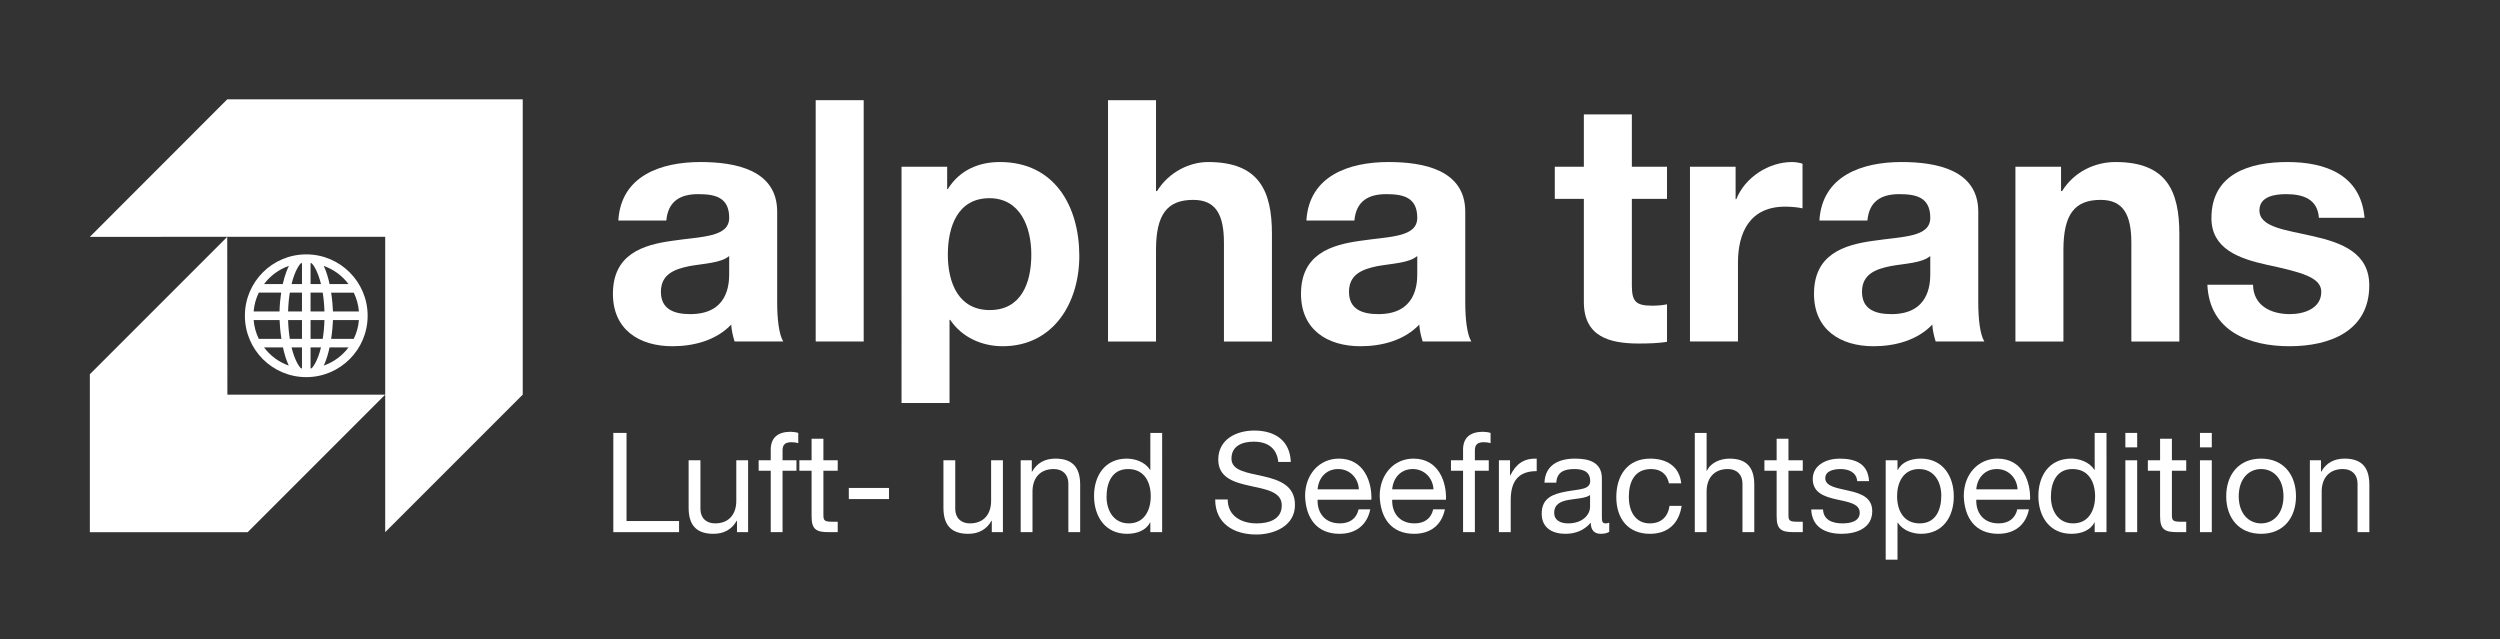<?xml version="1.0" encoding="utf-8"?>
<!-- Generator: Adobe Illustrator 25.2.3, SVG Export Plug-In . SVG Version: 6.00 Build 0)  -->
<svg version="1.1" id="Layer_1" xmlns="http://www.w3.org/2000/svg" xmlns:xlink="http://www.w3.org/1999/xlink" x="0px" y="0px"
	 viewBox="0 0 708 181" enable-background="new 0 0 708 181" xml:space="preserve">
<rect x="0" y="0" width="708" height="181" fill="#333333" stroke="none"/>
<g>
	<polygon fill="#FFFFFF" points="25.444,67.074 64.354,28.132 148.037,28.132 148.037,111.764 109.087,150.711 109.087,67.062 
		25.444,67.074 	"/>
	<polygon fill="#FFFFFF" points="109.087,111.764 70.14,150.711 25.444,150.711 25.444,105.981 64.354,67.074 64.394,111.764 
		109.087,111.764 	"/>
</g>
<path fill="#FFFFFF" d="M82.079,95.968h3.441v-5.333h-3.932C81.641,92.522,81.812,94.322,82.079,95.968L82.079,95.968z
	 M87.95,95.968h3.442c0.269-1.646,0.439-3.446,0.492-5.333H87.95V95.968L87.95,95.968z M91.391,82.874H87.95v5.332h3.933
	C91.83,86.315,91.66,84.521,91.391,82.874L91.391,82.874z M85.521,82.874h-3.441c-0.268,1.647-0.439,3.441-0.491,5.332h3.932V82.874
	L85.521,82.874z M86.737,72.039c9.598,0,17.38,7.783,17.38,17.382c0,9.599-7.782,17.381-17.38,17.381
	c-9.6,0-17.382-7.782-17.382-17.381C69.355,79.823,77.137,72.039,86.737,72.039L86.737,72.039z M88.279,74.545l-0.329-0.027v5.934
	h2.953c-0.233-0.952-0.499-1.826-0.794-2.609C89.515,76.257,88.877,75.201,88.279,74.545L88.279,74.545z M98.7,80.452
	c-1.76-2.347-4.194-4.157-7.013-5.142c0.724,1.515,1.258,3.32,1.651,5.142H98.7L98.7,80.452z M101.642,88.207
	c-0.153-1.897-0.662-3.697-1.458-5.332H93.78c0.311,2.035,0.464,3.944,0.519,5.332H101.642L101.642,88.207z M100.185,95.968
	c0.795-1.635,1.305-3.434,1.458-5.333h-7.343c-0.056,1.395-0.208,3.298-0.519,5.333H100.185L100.185,95.968z M91.687,103.536
	c2.819-0.989,5.253-2.798,7.013-5.146h-5.363C92.944,100.212,92.41,102.012,91.687,103.536L91.687,103.536z M87.95,104.325
	l0.329-0.032c0.598-0.651,1.236-1.712,1.83-3.294c0.295-0.787,0.562-1.657,0.794-2.609H87.95V104.325L87.95,104.325z
	 M85.195,104.294l0.326,0.032v-5.935H82.57c0.23,0.952,0.496,1.822,0.793,2.609C83.958,102.581,84.596,103.643,85.195,104.294
	L85.195,104.294z M74.773,98.391c1.759,2.347,4.193,4.157,7.011,5.146c-0.722-1.525-1.256-3.324-1.65-5.146H74.773L74.773,98.391z
	 M71.833,90.635c0.15,1.898,0.659,3.697,1.455,5.333h6.405c-0.31-2.034-0.463-3.938-0.518-5.333H71.833L71.833,90.635z
	 M73.288,82.874c-0.796,1.635-1.305,3.435-1.455,5.332h7.329c0.048-1.864,0.207-3.658,0.463-5.332H73.288L73.288,82.874z
	 M81.827,75.294c-2.837,0.985-5.286,2.8-7.054,5.157h5.303c0.283-1.258,0.623-2.423,1.014-3.462
	C81.31,76.404,81.553,75.835,81.827,75.294L81.827,75.294z M85.521,74.518l-0.326,0.027c-0.599,0.656-1.237,1.712-1.831,3.297
	c-0.297,0.783-0.563,1.658-0.793,2.609h2.951V74.518L85.521,74.518z"/>
<g>
	<path fill="#FFFFFF" d="M175.109,62.446c0.766-12.73,12.156-16.559,23.26-16.559c9.858,0,21.727,2.202,21.727,14.07v25.748
		c0,4.498,0.479,8.997,1.723,11.007h-13.783c-0.479-1.532-0.862-3.158-0.957-4.786c-4.308,4.498-10.625,6.126-16.655,6.126
		c-9.381,0-16.847-4.69-16.847-14.836c0-11.198,8.423-13.879,16.847-15.027c8.327-1.244,16.08-0.957,16.08-6.509
		c0-5.839-4.02-6.7-8.806-6.7c-5.169,0-8.519,2.105-8.997,7.466H175.109z M206.504,72.497c-2.297,2.009-7.083,2.105-11.295,2.871
		c-4.211,0.862-8.04,2.297-8.04,7.275c0,5.073,3.924,6.317,8.327,6.317c10.624,0,11.007-8.423,11.007-11.39V72.497z"/>
	<path fill="#FFFFFF" d="M231.004,28.371h13.592v68.342h-13.592V28.371z"/>
	<path fill="#FFFFFF" d="M255.314,47.227h12.922v6.317h0.191c3.255-5.265,8.615-7.657,14.741-7.657
		c15.505,0,22.492,12.538,22.492,26.61c0,13.209-7.274,25.556-21.726,25.556c-5.935,0-11.583-2.585-14.836-7.466h-0.193v23.546
		h-13.591V47.227z M292.069,72.113c0-7.849-3.159-15.985-11.87-15.985c-8.901,0-11.772,7.944-11.772,15.985
		c0,8.04,3.062,15.698,11.868,15.698C289.198,87.811,292.069,80.153,292.069,72.113z"/>
	<path fill="#FFFFFF" d="M313.792,28.371h13.591v25.748h0.288c3.446-5.552,9.379-8.232,14.452-8.232
		c14.454,0,18.091,8.135,18.091,20.387v30.438h-13.593v-27.95c0-8.135-2.392-12.156-8.71-12.156
		c-7.369,0-10.529,4.116-10.529,14.167v25.939h-13.591V28.371z"/>
	<path fill="#FFFFFF" d="M369.972,62.446c0.766-12.73,12.156-16.559,23.26-16.559c9.858,0,21.728,2.202,21.728,14.07v25.748
		c0,4.498,0.477,8.997,1.722,11.007h-13.783c-0.479-1.532-0.862-3.158-0.957-4.786c-4.308,4.498-10.624,6.126-16.655,6.126
		c-9.381,0-16.846-4.69-16.846-14.836c0-11.198,8.422-13.879,16.846-15.027c8.327-1.244,16.08-0.957,16.08-6.509
		c0-5.839-4.019-6.7-8.806-6.7c-5.169,0-8.519,2.105-8.997,7.466H369.972z M401.368,72.497c-2.298,2.009-7.083,2.105-11.295,2.871
		c-4.212,0.862-8.04,2.297-8.04,7.275c0,5.073,3.925,6.317,8.328,6.317c10.624,0,11.007-8.423,11.007-11.39V72.497z"/>
	<path fill="#FFFFFF" d="M462.141,47.227h9.954v9.093h-9.954v24.504c0,4.594,1.148,5.743,5.742,5.743
		c1.436,0,2.775-0.095,4.212-0.383v10.624c-2.298,0.383-5.265,0.478-7.944,0.478c-8.328,0-15.602-1.914-15.602-11.773V56.32h-8.231
		v-9.093h8.231V32.391h13.593V47.227z"/>
	<path fill="#FFFFFF" d="M478.601,47.227h12.922v9.189h0.191c2.489-6.221,9.188-10.529,15.793-10.529
		c0.957,0,2.105,0.191,2.967,0.479V59c-1.244-0.287-3.253-0.479-4.88-0.479c-9.956,0-13.402,7.178-13.402,15.889v22.302h-13.591
		V47.227z"/>
	<path fill="#FFFFFF" d="M515.257,62.446c0.766-12.73,12.156-16.559,23.26-16.559c9.858,0,21.728,2.202,21.728,14.07v25.748
		c0,4.498,0.477,8.997,1.723,11.007h-13.784c-0.479-1.532-0.862-3.158-0.957-4.786c-4.307,4.498-10.624,6.126-16.655,6.126
		c-9.381,0-16.848-4.69-16.848-14.836c0-11.198,8.424-13.879,16.848-15.027c8.327-1.244,16.08-0.957,16.08-6.509
		c0-5.839-4.019-6.7-8.806-6.7c-5.169,0-8.519,2.105-8.997,7.466H515.257z M546.653,72.497c-2.296,2.009-7.083,2.105-11.295,2.871
		c-4.212,0.862-8.04,2.297-8.04,7.275c0,5.073,3.925,6.317,8.328,6.317c10.624,0,11.006-8.423,11.006-11.39V72.497z"/>
	<path fill="#FFFFFF" d="M570.769,47.227h12.922v6.892h0.287c3.446-5.552,9.381-8.232,15.123-8.232
		c14.454,0,18.091,8.135,18.091,20.387v30.438h-13.593v-27.95c0-8.135-2.392-12.156-8.71-12.156c-7.37,0-10.529,4.116-10.529,14.167
		v25.939h-13.591V47.227z"/>
	<path fill="#FFFFFF" d="M638.052,80.632c0.095,5.935,5.073,8.327,10.433,8.327c3.924,0,8.901-1.531,8.901-6.317
		c0-4.116-5.647-5.552-15.411-7.658c-7.849-1.723-15.698-4.498-15.698-13.209c0-12.635,10.913-15.889,21.537-15.889
		c10.815,0,20.771,3.637,21.824,15.793h-12.922c-0.382-5.265-4.403-6.7-9.284-6.7c-3.064,0-7.562,0.574-7.562,4.594
		c0,4.881,7.658,5.552,15.411,7.37c7.944,1.818,15.698,4.69,15.698,13.879c0,13.017-11.295,17.229-22.59,17.229
		c-11.486,0-22.685-4.308-23.26-17.421H638.052z"/>
</g>
<g>
	<path fill="#FFFFFF" d="M173.693,122.599h3.739v24.955h14.879v3.149h-18.617V122.599z"/>
	<path fill="#FFFFFF" d="M211.864,150.702h-3.149v-3.228h-0.079c-1.417,2.519-3.7,3.701-6.612,3.701
		c-5.353,0-7.006-3.071-7.006-7.438v-13.382h3.345v13.775c0,2.48,1.574,4.093,4.133,4.093c4.054,0,6.022-2.715,6.022-6.375v-11.493
		h3.345V150.702z"/>
	<path fill="#FFFFFF" d="M218.273,133.304h-3.424v-2.951h3.424v-3.032c0-3.304,1.969-5.038,5.629-5.038
		c0.63,0,1.535,0.118,2.165,0.315v2.913c-0.591-0.196-1.299-0.276-1.889-0.276c-1.614,0-2.559,0.511-2.559,2.284v2.834h3.936v2.951
		h-3.936v17.398h-3.346V133.304z"/>
	<path fill="#FFFFFF" d="M233.187,130.354h4.054v2.951h-4.054v12.636c0,1.534,0.433,1.81,2.519,1.81h1.535v2.952h-2.559
		c-3.464,0-4.841-0.709-4.841-4.447v-12.951h-3.464v-2.951h3.464v-6.101h3.345V130.354z"/>
	<path fill="#FFFFFF" d="M240.385,138.187h11.374v3.149h-11.374V138.187z"/>
	<path fill="#FFFFFF" d="M284.027,150.702h-3.149v-3.228h-0.078c-1.419,2.519-3.701,3.701-6.612,3.701
		c-5.353,0-7.007-3.071-7.007-7.438v-13.382h3.345v13.775c0,2.48,1.574,4.093,4.132,4.093c4.054,0,6.023-2.715,6.023-6.375v-11.493
		h3.345V150.702z"/>
	<path fill="#FFFFFF" d="M289.058,130.354h3.149v3.226h0.078c1.419-2.519,3.701-3.699,6.612-3.699c5.353,0,7.007,3.069,7.007,7.438
		v13.382h-3.345v-13.775c0-2.48-1.574-4.093-4.132-4.093c-4.055,0-6.023,2.715-6.023,6.375v11.493h-3.345V130.354z"/>
	<path fill="#FFFFFF" d="M329.118,150.702h-3.345v-2.754h-0.078c-1.102,2.243-3.701,3.227-6.494,3.227
		c-6.258,0-9.368-4.96-9.368-10.706s3.071-10.587,9.289-10.587c2.086,0,5.077,0.787,6.573,3.188h0.078v-10.471h3.345V150.702z
		 M319.672,148.222c4.488,0,6.22-3.857,6.22-7.676c0-4.014-1.811-7.713-6.416-7.713c-4.566,0-6.101,3.895-6.101,7.872
		C313.374,144.523,315.343,148.222,319.672,148.222z"/>
	<path fill="#FFFFFF" d="M362.014,130.826c-0.433-4.016-3.11-5.747-6.966-5.747c-3.149,0-6.298,1.143-6.298,4.803
		c0,3.464,4.486,3.975,9.013,4.997c4.486,1.024,8.974,2.599,8.974,8.109c0,5.983-5.866,8.383-10.982,8.383
		c-6.297,0-11.611-3.069-11.611-9.918h3.543c0,4.723,3.936,6.77,8.187,6.77c3.384,0,7.124-1.063,7.124-5.116
		c0-3.858-4.486-4.527-8.974-5.51c-4.488-0.983-9.013-2.284-9.013-7.44c0-5.707,5.077-8.226,10.193-8.226
		c5.747,0,10.117,2.717,10.352,8.896H362.014z"/>
	<path fill="#FFFFFF" d="M388.06,144.247c-0.906,4.486-4.132,6.927-8.698,6.927c-6.494,0-9.565-4.486-9.761-10.706
		c0-6.101,4.014-10.587,9.565-10.587c7.203,0,9.407,6.731,9.209,11.65h-15.231c-0.118,3.541,1.889,6.69,6.336,6.69
		c2.754,0,4.684-1.337,5.273-3.975H388.06z M384.833,138.579c-0.158-3.188-2.558-5.746-5.866-5.746
		c-3.503,0-5.588,2.636-5.824,5.746H384.833z"/>
	<path fill="#FFFFFF" d="M409.19,144.247c-0.904,4.486-4.132,6.927-8.698,6.927c-6.494,0-9.565-4.486-9.761-10.706
		c0-6.101,4.016-10.587,9.565-10.587c7.201,0,9.406,6.731,9.209,11.65h-15.233c-0.117,3.541,1.889,6.69,6.338,6.69
		c2.754,0,4.683-1.337,5.273-3.975H409.19z M405.963,138.579c-0.157-3.188-2.56-5.746-5.864-5.746c-3.504,0-5.59,2.636-5.827,5.746
		H405.963z"/>
	<path fill="#FFFFFF" d="M414.339,133.304h-3.425v-2.951h3.425v-3.032c0-3.304,1.966-5.038,5.628-5.038
		c0.63,0,1.534,0.118,2.164,0.315v2.913c-0.589-0.196-1.298-0.276-1.889-0.276c-1.613,0-2.558,0.511-2.558,2.284v2.834h3.936v2.951
		h-3.936v17.398h-3.344V133.304z"/>
	<path fill="#FFFFFF" d="M424.489,130.354h3.149v4.29h0.08c1.613-3.267,3.856-4.881,7.477-4.762v3.541
		c-5.392,0-7.359,3.071-7.359,8.227v9.052h-3.347V130.354z"/>
	<path fill="#FFFFFF" d="M455.736,150.623c-0.589,0.355-1.337,0.552-2.4,0.552c-1.732,0-2.834-0.944-2.834-3.149
		c-1.849,2.165-4.329,3.149-7.163,3.149c-3.701,0-6.731-1.652-6.731-5.707c0-4.606,3.425-5.59,6.888-6.258
		c3.699-0.708,6.848-0.472,6.848-2.991c0-2.913-2.4-3.384-4.525-3.384c-2.834,0-4.921,0.865-5.079,3.856h-3.345
		c0.196-5.038,4.093-6.809,8.62-6.809c3.66,0,7.635,0.826,7.635,5.588v10.471c0,1.574,0,2.282,1.063,2.282
		c0.276,0,0.591-0.039,1.022-0.196V150.623z M450.305,140.193c-1.298,0.945-3.817,0.984-6.06,1.378
		c-2.204,0.395-4.093,1.18-4.093,3.66c0,2.204,1.889,2.991,3.934,2.991c4.408,0,6.22-2.754,6.22-4.605V140.193z"/>
	<path fill="#FFFFFF" d="M472.654,136.887c-0.513-2.558-2.284-4.053-5.038-4.053c-4.842,0-6.336,3.818-6.336,7.95
		c0,3.74,1.691,7.439,5.942,7.439c3.228,0,5.156-1.889,5.59-4.958h3.423c-0.747,4.958-3.856,7.911-8.972,7.911
		c-6.22,0-9.526-4.33-9.526-10.391c0-6.101,3.149-10.902,9.604-10.902c4.605,0,8.305,2.163,8.778,7.005H472.654z"/>
	<path fill="#FFFFFF" d="M479.967,122.599h3.345v10.747h0.08c1.102-2.441,3.975-3.464,6.414-3.464c5.353,0,7.007,3.069,7.007,7.438
		v13.382h-3.345v-13.775c0-2.48-1.574-4.093-4.132-4.093c-4.054,0-6.023,2.715-6.023,6.375v11.493h-3.345V122.599z"/>
	<path fill="#FFFFFF" d="M506.491,130.354h4.053v2.951h-4.053v12.636c0,1.534,0.432,1.81,2.519,1.81h1.534v2.952h-2.558
		c-3.464,0-4.842-0.709-4.842-4.447v-12.951h-3.464v-2.951h3.464v-6.101h3.347V130.354z"/>
	<path fill="#FFFFFF" d="M516.285,144.286c0.118,2.991,2.715,3.936,5.471,3.936c2.086,0,4.919-0.472,4.919-3.03
		c0-2.597-3.306-3.03-6.651-3.778c-3.306-0.748-6.653-1.85-6.653-5.746c0-4.093,4.055-5.786,7.598-5.786
		c4.486,0,8.068,1.417,8.344,6.375h-3.347c-0.235-2.597-2.519-3.423-4.723-3.423c-2.006,0-4.329,0.55-4.329,2.597
		c0,2.4,3.543,2.795,6.651,3.541c3.345,0.748,6.653,1.85,6.653,5.786c0,4.842-4.527,6.416-8.661,6.416
		c-4.564,0-8.422-1.85-8.618-6.888H516.285z"/>
	<path fill="#FFFFFF" d="M534.03,130.354h3.345v2.754h0.079c1.1-2.243,3.699-3.226,6.494-3.226c6.257,0,9.367,4.958,9.367,10.706
		c0,5.746-3.069,10.587-9.289,10.587c-2.086,0-5.077-0.787-6.572-3.188h-0.079v10.508h-3.345V130.354z M543.476,132.834
		c-4.488,0-6.22,3.856-6.22,7.674c0,4.016,1.811,7.714,6.416,7.714c4.566,0,6.101-3.897,6.101-7.872
		C549.773,136.533,547.805,132.834,543.476,132.834z"/>
	<path fill="#FFFFFF" d="M574.601,144.247c-0.904,4.486-4.132,6.927-8.698,6.927c-6.494,0-9.565-4.486-9.761-10.706
		c0-6.101,4.016-10.587,9.565-10.587c7.201,0,9.406,6.731,9.209,11.65h-15.233c-0.117,3.541,1.889,6.69,6.338,6.69
		c2.754,0,4.682-1.337,5.273-3.975H574.601z M571.374,138.579c-0.157-3.188-2.56-5.746-5.864-5.746c-3.504,0-5.59,2.636-5.827,5.746
		H571.374z"/>
	<path fill="#FFFFFF" d="M596.559,150.702h-3.347v-2.754h-0.078c-1.102,2.243-3.701,3.227-6.496,3.227
		c-6.257,0-9.367-4.96-9.367-10.706s3.069-10.587,9.289-10.587c2.086,0,5.077,0.787,6.573,3.188h0.078v-10.471h3.347V150.702z
		 M587.113,148.222c4.486,0,6.218-3.857,6.218-7.676c0-4.014-1.81-7.713-6.416-7.713c-4.566,0-6.099,3.895-6.099,7.872
		C580.815,144.523,582.782,148.222,587.113,148.222z"/>
	<path fill="#FFFFFF" d="M605.248,126.692h-3.345v-4.093h3.345V126.692z M601.903,130.354h3.345v20.348h-3.345V130.354z"/>
	<path fill="#FFFFFF" d="M615.083,130.354h4.055v2.951h-4.055v12.636c0,1.534,0.433,1.81,2.519,1.81h1.536v2.952h-2.558
		c-3.464,0-4.842-0.709-4.842-4.447v-12.951h-3.464v-2.951h3.464v-6.101h3.345V130.354z"/>
	<path fill="#FFFFFF" d="M626.376,126.692h-3.345v-4.093h3.345V126.692z M623.031,130.354h3.345v20.348h-3.345V130.354z"/>
	<path fill="#FFFFFF" d="M640.346,129.882c6.455,0,9.88,4.682,9.88,10.665c0,5.944-3.425,10.628-9.88,10.628
		s-9.88-4.684-9.88-10.628C630.466,134.564,633.891,129.882,640.346,129.882z M640.346,148.222c3.503,0,6.336-2.754,6.336-7.676
		c0-4.959-2.834-7.713-6.336-7.713c-3.504,0-6.338,2.754-6.338,7.713C634.008,145.468,636.841,148.222,640.346,148.222z"/>
	<path fill="#FFFFFF" d="M654.154,130.354h3.149v3.226h0.08c1.415-2.519,3.699-3.699,6.612-3.699c5.353,0,7.005,3.069,7.005,7.438
		v13.382h-3.345v-13.775c0-2.48-1.574-4.093-4.134-4.093c-4.053,0-6.022,2.715-6.022,6.375v11.493h-3.345V130.354z"/>
</g>
</svg>
